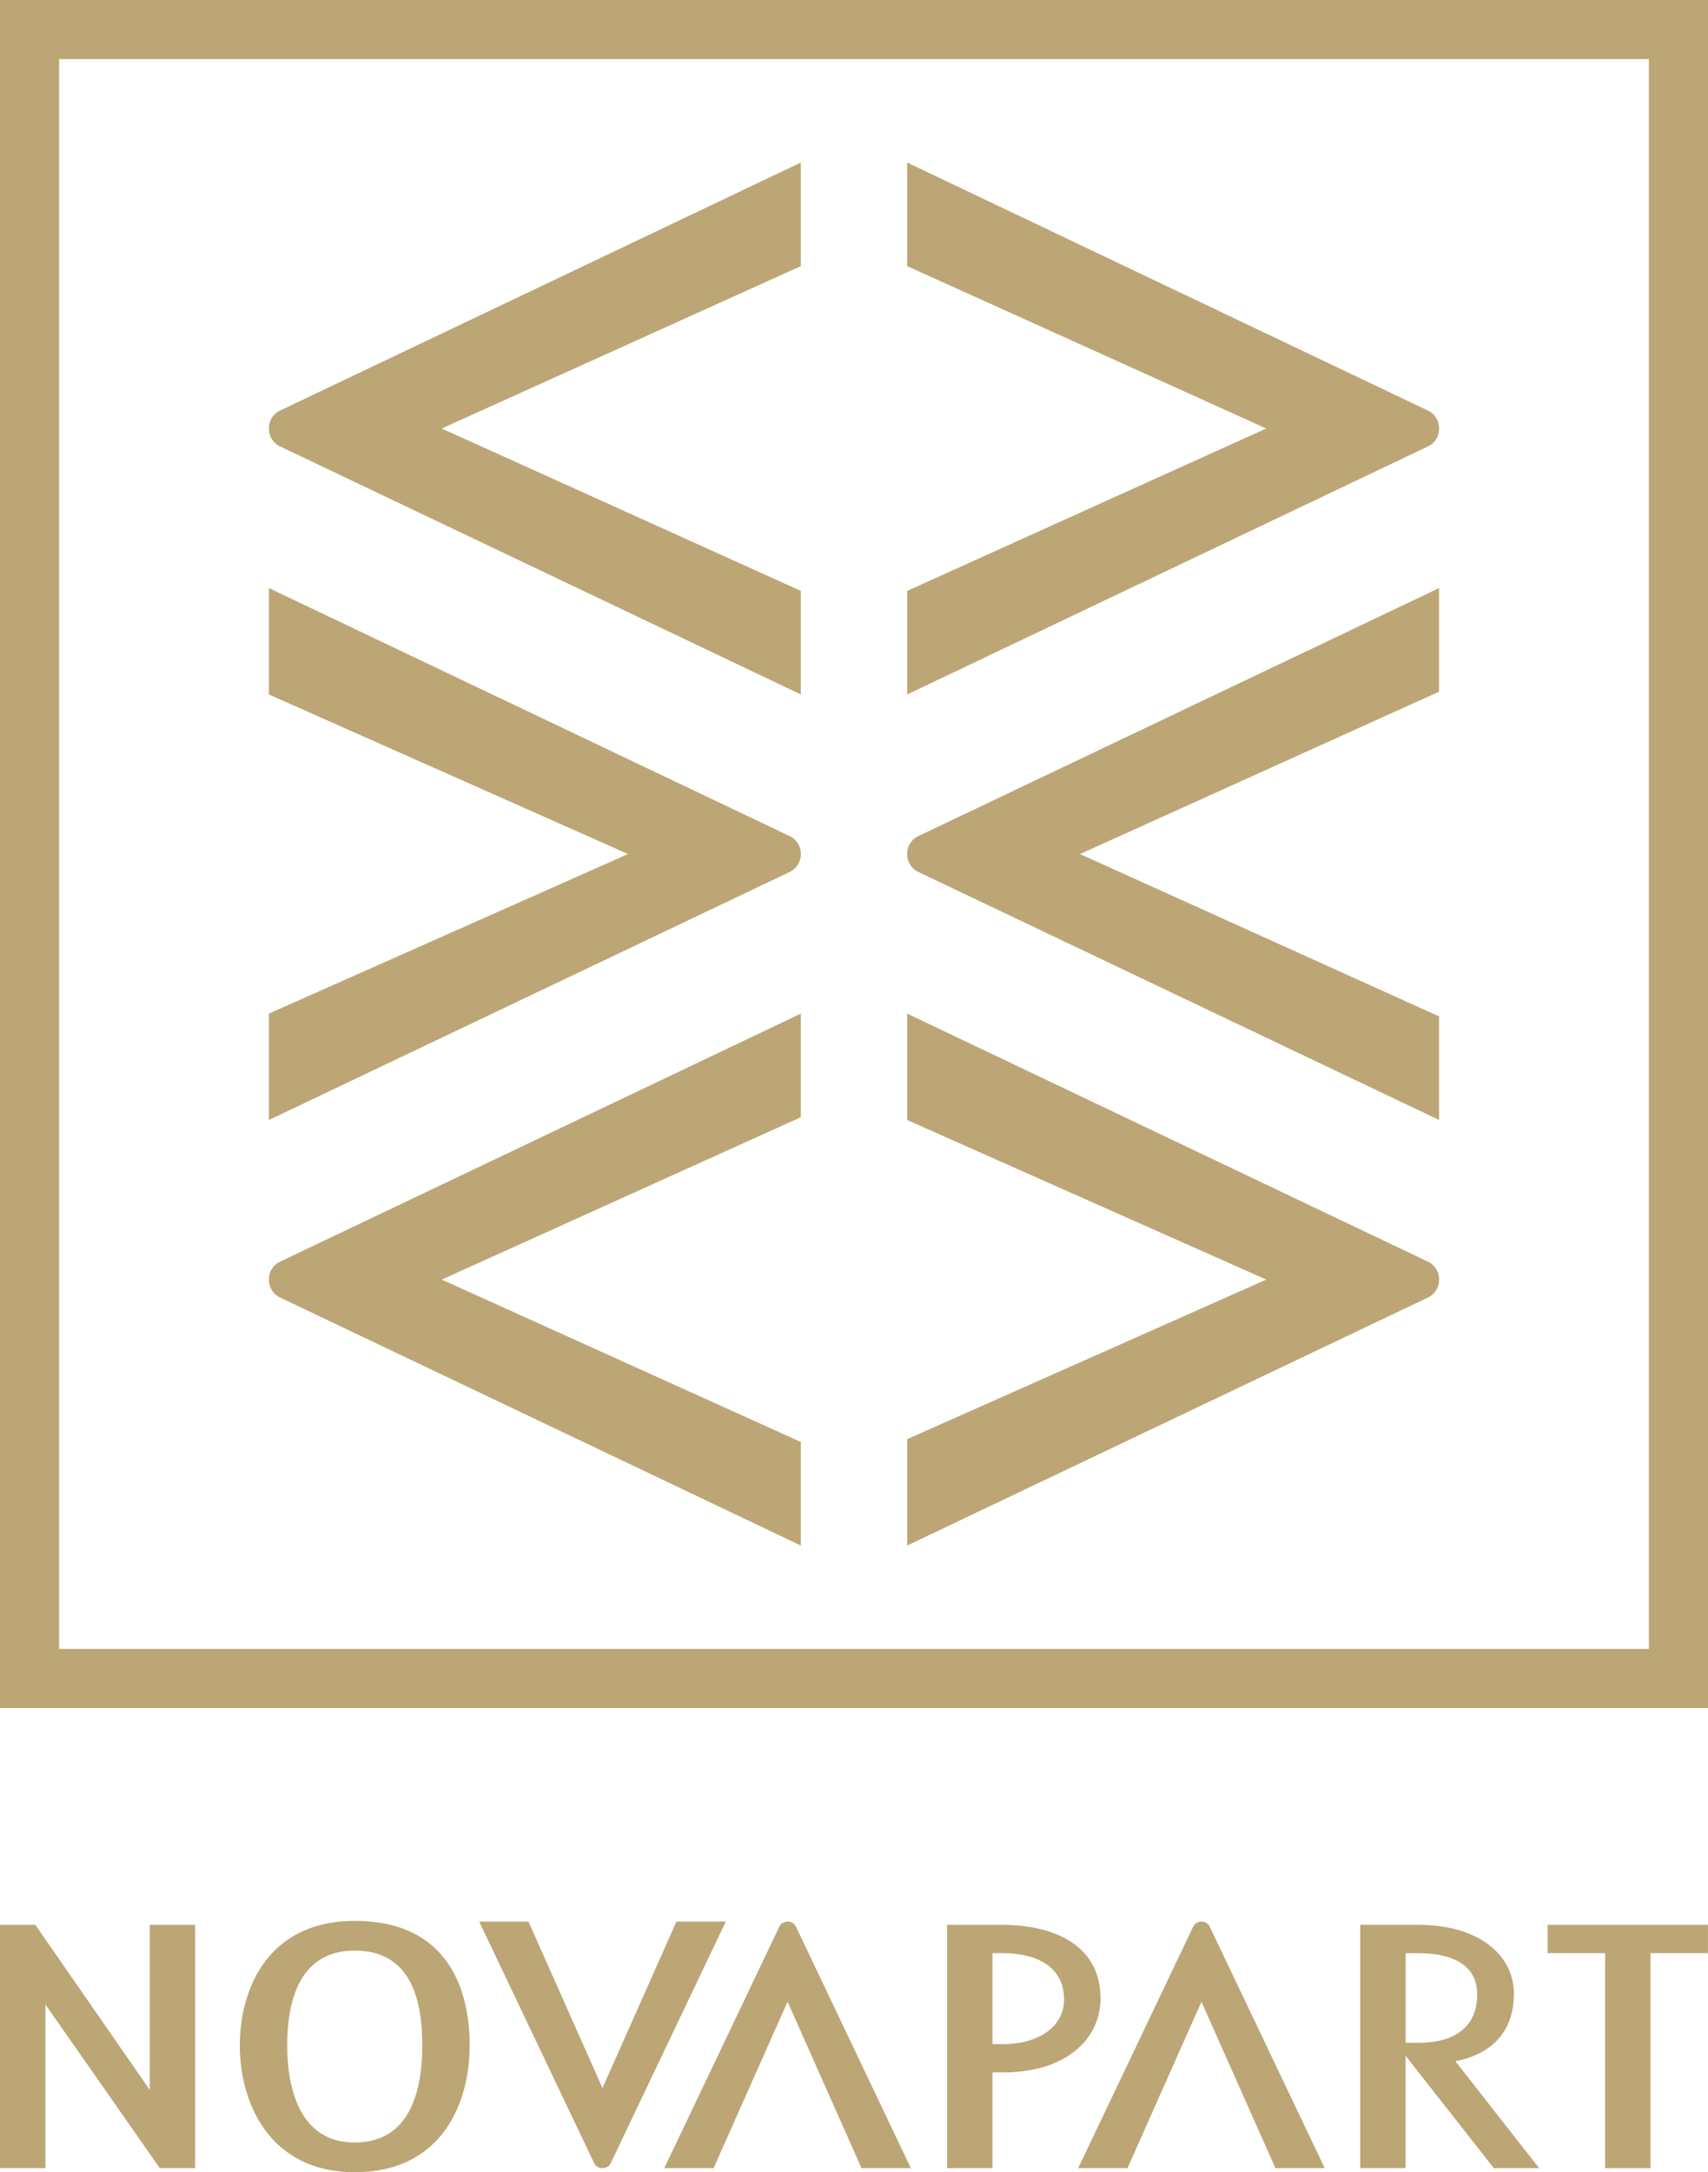<?xml version="1.0" encoding="UTF-8"?>
<svg xmlns="http://www.w3.org/2000/svg" xmlns:xlink="http://www.w3.org/1999/xlink" id="Gruppe_9563" data-name="Gruppe 9563" width="116.766" height="148.492" viewBox="0 0 116.766 148.492">
  <defs>
    <clipPath id="clip-path">
      <rect id="Rechteck_187" data-name="Rechteck 187" width="116.766" height="148.492" fill="#bca675"></rect>
    </clipPath>
  </defs>
  <g id="Gruppe_8740" data-name="Gruppe 8740" clip-path="url(#clip-path)">
    <path id="Pfad_9333" data-name="Pfad 9333" d="M48.969,179.419a.623.623,0,0,0,.563-.343L57.4,162.564H54.026l-5.057,11.379-5.058-11.379h-3.37L48.4,179.076a.623.623,0,0,0,.565.343" transform="translate(-7.781 -31.201)" fill="#bca675"></path>
    <path id="Pfad_9334" data-name="Pfad 9334" d="M64.631,162.563a.623.623,0,0,0-.564.343L56.2,179.418h3.371l5.057-11.379,5.057,11.379h3.371L65.2,162.906a.623.623,0,0,0-.564-.343" transform="translate(-10.787 -31.201)" fill="#bca675"></path>
    <path id="Pfad_9335" data-name="Pfad 9335" d="M99.644,162.563a.623.623,0,0,0-.564.343l-7.864,16.512h3.371l5.057-11.379,5.057,11.379h3.371l-7.864-16.512a.623.623,0,0,0-.564-.343" transform="translate(-17.507 -31.201)" fill="#bca675"></path>
    <path id="Pfad_9336" data-name="Pfad 9336" d="M10.239,173.022v1.1L2.415,162.839H0v16.633H3.106V168.285l7.82,11.188h2.414V162.839h-3.1Z" transform="translate(0 -31.254)" fill="#bca675"></path>
    <path id="Pfad_9337" data-name="Pfad 9337" d="M28.144,162.5c-5.856,0-7.856,4.562-7.856,8.524,0,3.875,2,8.658,7.856,8.658,6,0,7.86-4.783,7.86-8.658,0-3.963-1.585-8.524-7.86-8.524m0,15.154c-3.792,0-4.616-3.76-4.616-6.63,0-3.032.824-6.492,4.616-6.492,3.893,0,4.621,3.46,4.621,6.492,0,2.87-.728,6.63-4.621,6.63" transform="translate(-3.894 -31.189)" fill="#bca675"></path>
    <path id="Pfad_9338" data-name="Pfad 9338" d="M90.615,167.883c0-3.557-3.009-5.046-6.769-5.046H80.123v16.634h3.105v-6.543h.687c4.553,0,6.7-2.452,6.7-5.046m-6.7,3.11h-.687v-6.22h.687c2.447,0,4.207,1,4.207,3.17,0,1.775-1.622,3.05-4.207,3.05" transform="translate(-15.378 -31.254)" fill="#bca675"></path>
    <path id="Pfad_9339" data-name="Pfad 9339" d="M125.584,167.536c0-2.562-2.3-4.7-6.54-4.7h-3.963v16.632h3.1V171.79l6.031,7.681h3.1l-5.728-7.308c2.548-.5,4-2.074,4-4.627m-7.4,3.366v-6.128h.861c2.585,0,4.031.981,4.031,2.8,0,2.12-1.377,3.327-4.031,3.327Z" transform="translate(-22.088 -31.254)" fill="#bca675"></path>
    <path id="Pfad_9340" data-name="Pfad 9340" d="M130.934,162.838v1.935h3.93v14.7h3.1v-14.7h3.93v-1.935Z" transform="translate(-25.131 -31.254)" fill="#bca675"></path>
    <path id="Pfad_9341" data-name="Pfad 9341" d="M116.766,116.766H0V0H116.766ZM4.04,112.725H112.725V4.04H4.04Z" fill="#bca675"></path>
    <path id="Pfad_9342" data-name="Pfad 9342" d="M59.113,67.931a1.338,1.338,0,0,0-.742-1.216L22.75,49.75v7.273L47.3,67.931,22.75,78.84v7.273L58.371,69.148a1.338,1.338,0,0,0,.742-1.216" transform="translate(-4.366 -9.549)" fill="#bca675"></path>
    <path id="Pfad_9343" data-name="Pfad 9343" d="M22.75,31.931a1.338,1.338,0,0,0,.742,1.216L59.113,50.113V43.032l-24.549-11.1,24.549-11.1V13.75L23.492,30.715a1.338,1.338,0,0,0-.742,1.216" transform="translate(-4.366 -2.639)" fill="#bca675"></path>
    <path id="Pfad_9344" data-name="Pfad 9344" d="M22.75,103.932a1.338,1.338,0,0,0,.742,1.216l35.621,16.965v-7.081l-24.549-11.1,24.549-11.1V85.75L23.492,102.715a1.338,1.338,0,0,0-.742,1.216" transform="translate(-4.366 -16.458)" fill="#bca675"></path>
    <path id="Pfad_9345" data-name="Pfad 9345" d="M113.113,31.931a1.338,1.338,0,0,0-.742-1.216L76.75,13.75v7.081l24.549,11.1L76.75,43.033v7.08l35.621-16.965a1.338,1.338,0,0,0,.742-1.216" transform="translate(-14.731 -2.639)" fill="#bca675"></path>
    <path id="Pfad_9346" data-name="Pfad 9346" d="M113.113,103.932a1.338,1.338,0,0,0-.742-1.216L76.75,85.75v7.273L101.3,103.932,76.75,114.84v7.273l35.621-16.965a1.338,1.338,0,0,0,.742-1.216" transform="translate(-14.731 -16.458)" fill="#bca675"></path>
    <path id="Pfad_9347" data-name="Pfad 9347" d="M76.75,67.931a1.338,1.338,0,0,0,.742,1.216l35.621,16.965V79.032l-24.549-11.1,24.549-11.1V49.75L77.492,66.715a1.338,1.338,0,0,0-.742,1.216" transform="translate(-14.731 -9.549)" fill="#bca675"></path>
  </g>
</svg>

